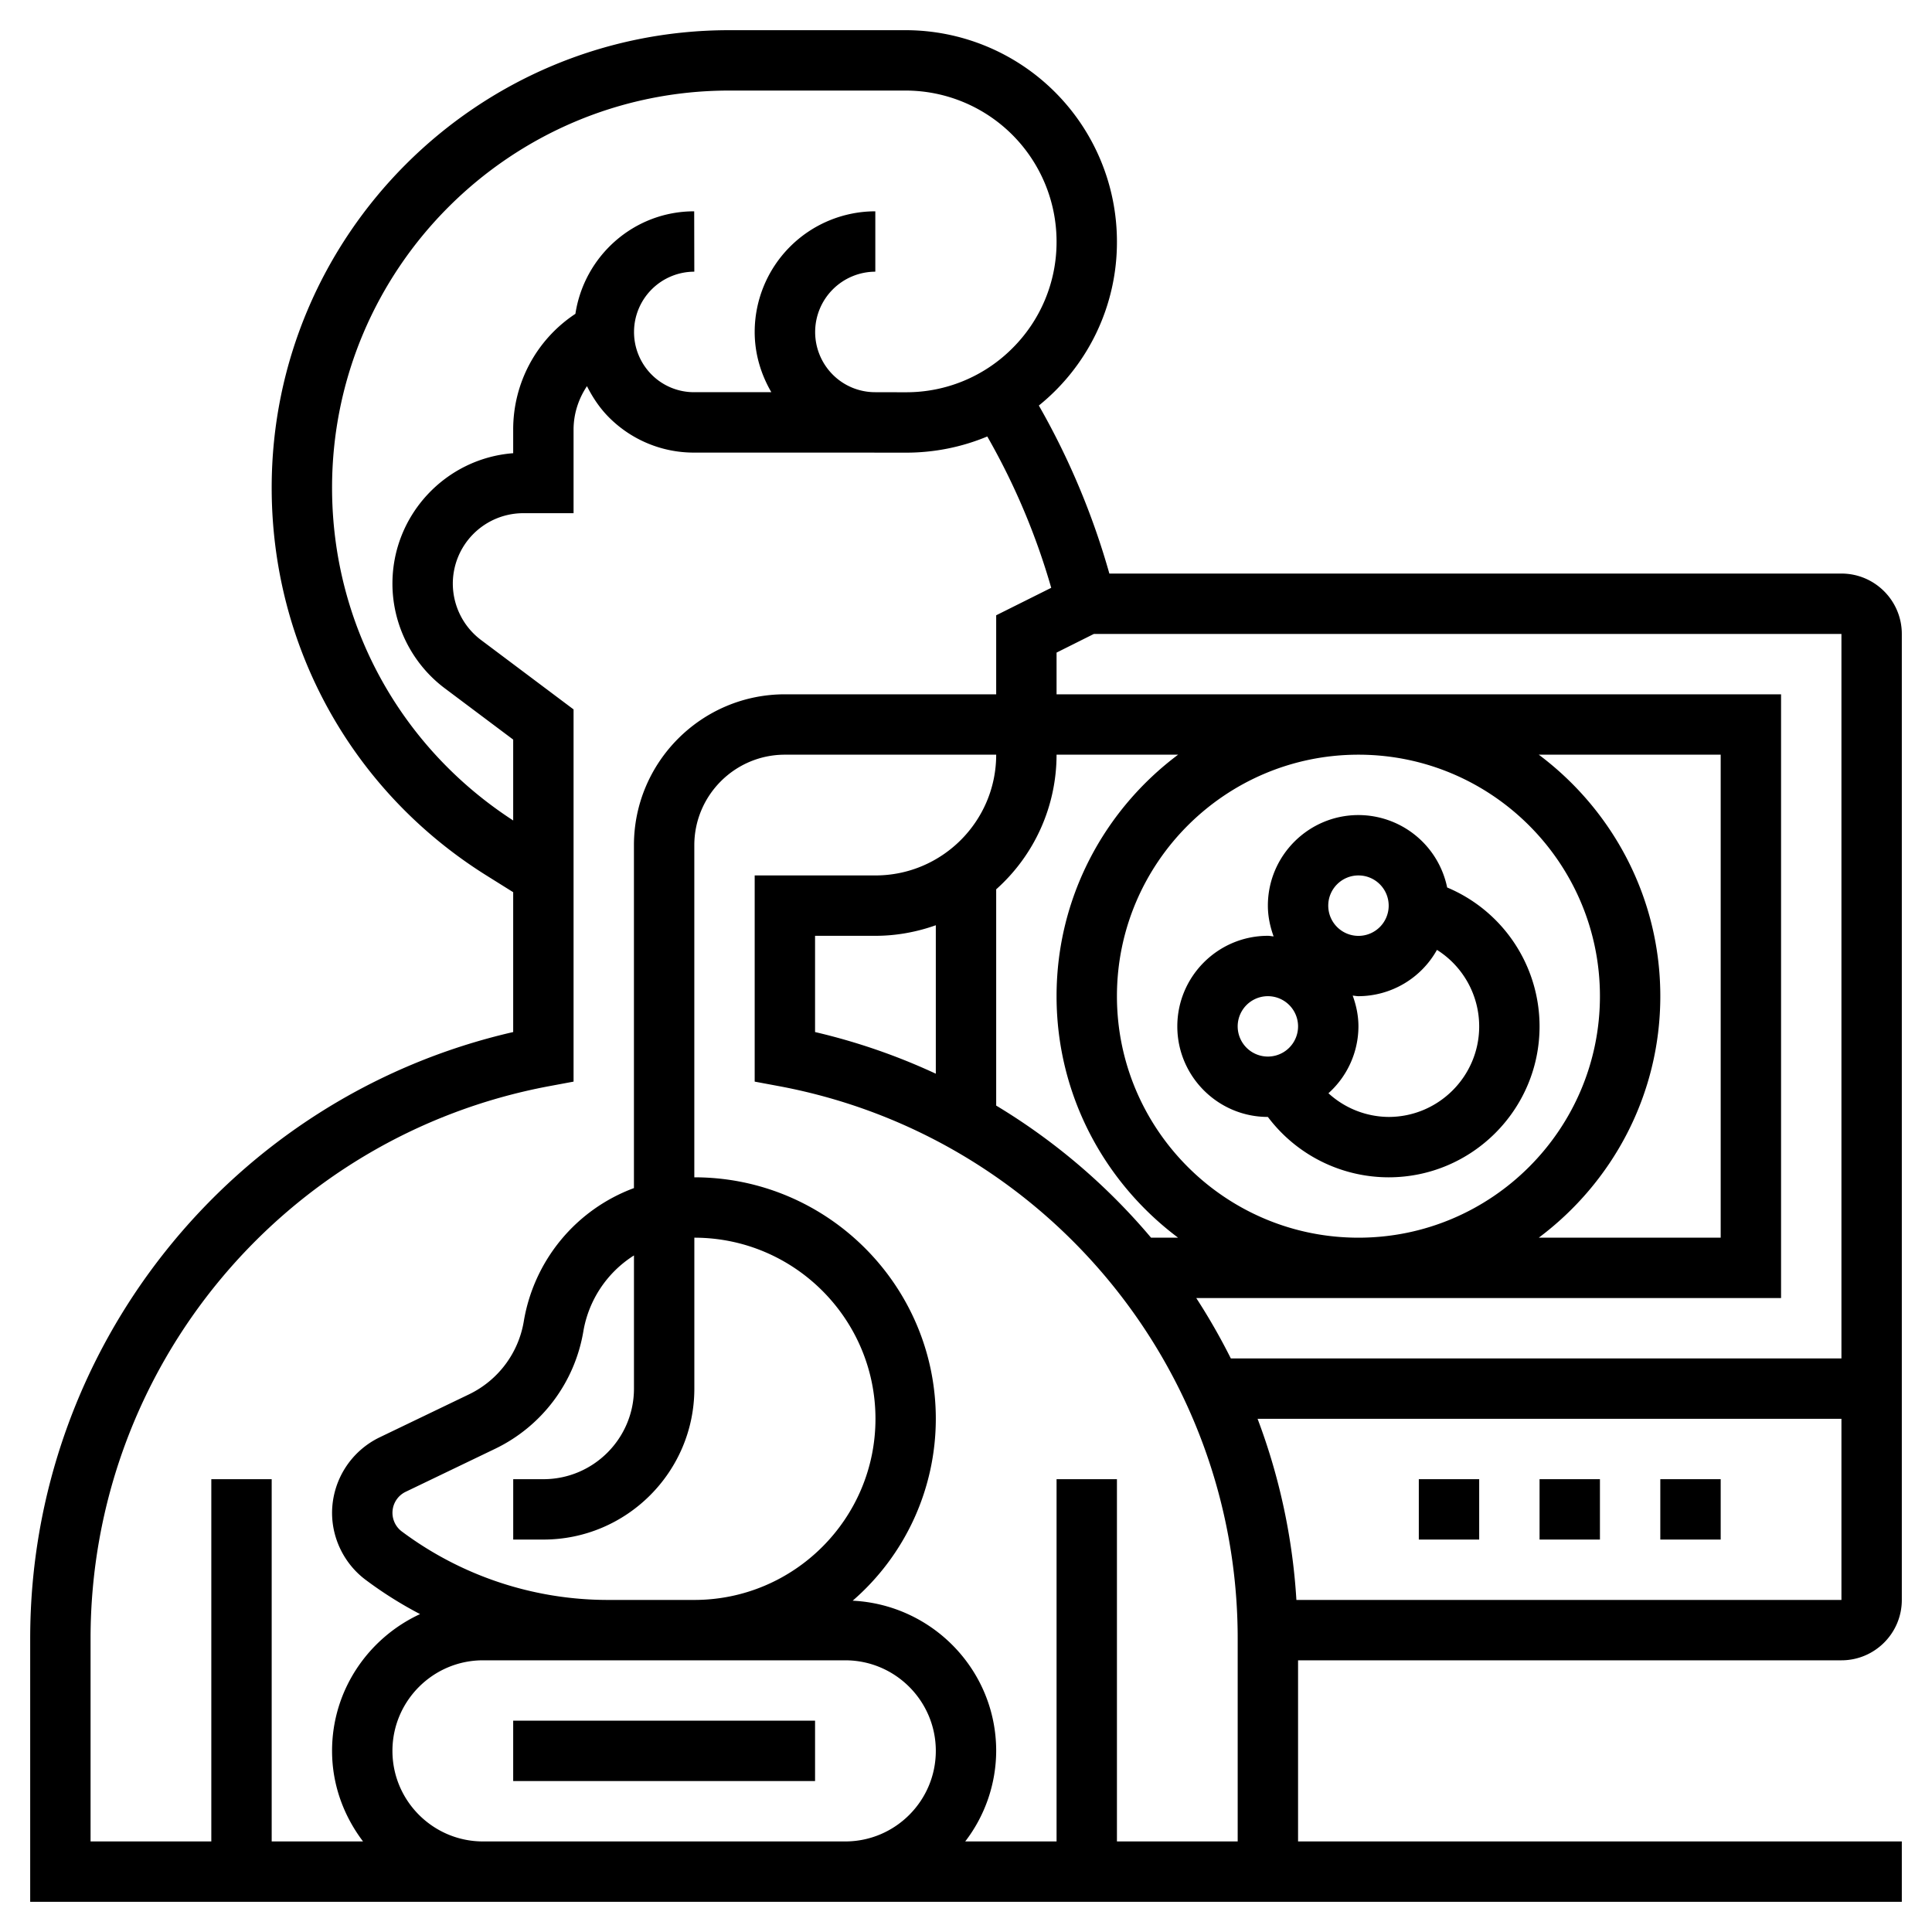 <svg height="512" viewBox="0 0 64 64" width="512" xmlns="http://www.w3.org/2000/svg"><path d="M17 57h10v2H17zm25-20s.001 0 0 0a5.01 5.01 0 0 0 4 2c2.757 0 5-2.243 5-5a4.992 4.992 0 0 0-3.061-4.601A3.005 3.005 0 0 0 45 27c-1.654 0-3 1.346-3 3 0 .359.074.7.19 1.019-.064-.004-.125-.019-.19-.019-1.654 0-3 1.346-3 3s1.346 3 3 3zm7-3c0 1.654-1.346 3-3 3a2.986 2.986 0 0 1-1.994-.785A2.982 2.982 0 0 0 45 34c0-.359-.074-.7-.19-1.019.064.004.125.019.19.019a2.99 2.99 0 0 0 2.601-1.534A2.998 2.998 0 0 1 49 34zm-4-5a1.001 1.001 0 1 1-1 1c0-.551.448-1 1-1zm-3 4a1 1 0 1 1 0 2 1 1 0 0 1 0-2z"/><path d="M61 55c1.103 0 2-.897 2-2V21c0-1.103-.897-2-2-2H36.749a24.775 24.775 0 0 0-2.336-5.566A6.95 6.95 0 0 0 37 7.997 7.005 7.005 0 0 0 30.003 1h-5.849C15.798 1 9 7.798 9 16.155c0 5.26 2.662 10.064 7.122 12.851l.878.549v4.633C7.68 36.324 1 44.644 1 54.278V63h62v-2H43v-6zm-18.055-2a20.493 20.493 0 0 0-1.286-6H61v6zm-6.709-32H61v24H40.773a20.76 20.76 0 0 0-1.145-2H59V23H35v-1.382zM27 34.188V31h2c.702 0 1.373-.128 2-.35v4.918a20.559 20.559 0 0 0-4-1.38zm6-4.728A5.98 5.98 0 0 0 35 25h4.026C36.588 26.825 35 29.727 35 33s1.588 6.175 4.026 8h-.896A20.622 20.622 0 0 0 33 36.624zM53 33c0 4.411-3.589 8-8 8s-8-3.589-8-8 3.589-8 8-8 8 3.589 8 8zm-2.026-8H57v16h-6.026C53.412 39.175 55 36.273 55 33s-1.588-6.175-4.026-8zM11 16.155C11 8.901 16.901 3 24.154 3h5.849A5.004 5.004 0 0 1 35 8.006a4.96 4.96 0 0 1-1.462 3.529 4.955 4.955 0 0 1-3.525 1.459h-.005l-1.01-.001v-.001h-.005a1.98 1.98 0 0 1-1.407-.582A1.999 1.999 0 0 1 28.996 9V7A4 4 0 0 0 25 10.996c0 .715.201 1.393.551 1.995l-2.553.001h-.005a1.98 1.98 0 0 1-1.407-.582A1.999 1.999 0 0 1 22.996 9H23l-.004-2c-1.998 0-3.643 1.478-3.935 3.396A4.585 4.585 0 0 0 17 14.236v.777c-2.234.17-4 2.043-4 4.321 0 1.356.647 2.652 1.733 3.466L17 24.5v2.679c-3.756-2.436-6-6.534-6-11.024zM3 54.278c0-8.951 6.386-16.646 15.185-18.296L19 35.83V23.5l-3.066-2.3A2.343 2.343 0 0 1 15 19.333 2.336 2.336 0 0 1 17.333 17H19v-2.764c0-.529.164-1.024.444-1.444.19.375.424.729.73 1.035a3.965 3.965 0 0 0 2.819 1.166h.009c1.222-.001 4.19-.001 7.004.002h.007c.939 0 1.85-.185 2.692-.536a22.684 22.684 0 0 1 2.118 5.013l-1.823.91V23h-7c-2.757 0-5 2.243-5 5v11.357a5.71 5.71 0 0 0-3.65 4.421 3.283 3.283 0 0 1-1.812 2.411l-2.969 1.428A2.788 2.788 0 0 0 11 50.114c0 .868.415 1.697 1.108 2.217.571.428 1.176.809 1.807 1.138C12.2 54.263 11 55.989 11 58c0 1.13.391 2.162 1.026 3H9V49H7v12H3zM23 53h-2.886a11.41 11.41 0 0 1-6.806-2.27.772.772 0 0 1 .13-1.312l2.968-1.427a5.29 5.29 0 0 0 2.917-3.881 3.71 3.71 0 0 1 1.678-2.522V46c0 1.654-1.346 3-3 3h-1v2h1c2.757 0 5-2.243 5-5v-5c3.309 0 6 2.691 6 6S26.309 53 23 53zm-7 8c-1.654 0-3-1.346-3-3s1.346-3 3-3h12c1.654 0 3 1.346 3 3s-1.346 3-3 3zm21 0V49h-2v12h-3.026A4.948 4.948 0 0 0 33 58c0-2.672-2.113-4.844-4.754-4.975A7.976 7.976 0 0 0 31 47c0-4.411-3.589-8-8-8V28c0-1.654 1.346-3 3-3h7c0 2.206-1.794 4-4 4h-4v6.83l.815.152C34.614 37.633 41 45.327 41 54.278V61z"/><path d="M55 49h2v2h-2zm-4 0h2v2h-2zm-4 0h2v2h-2z"/></svg>